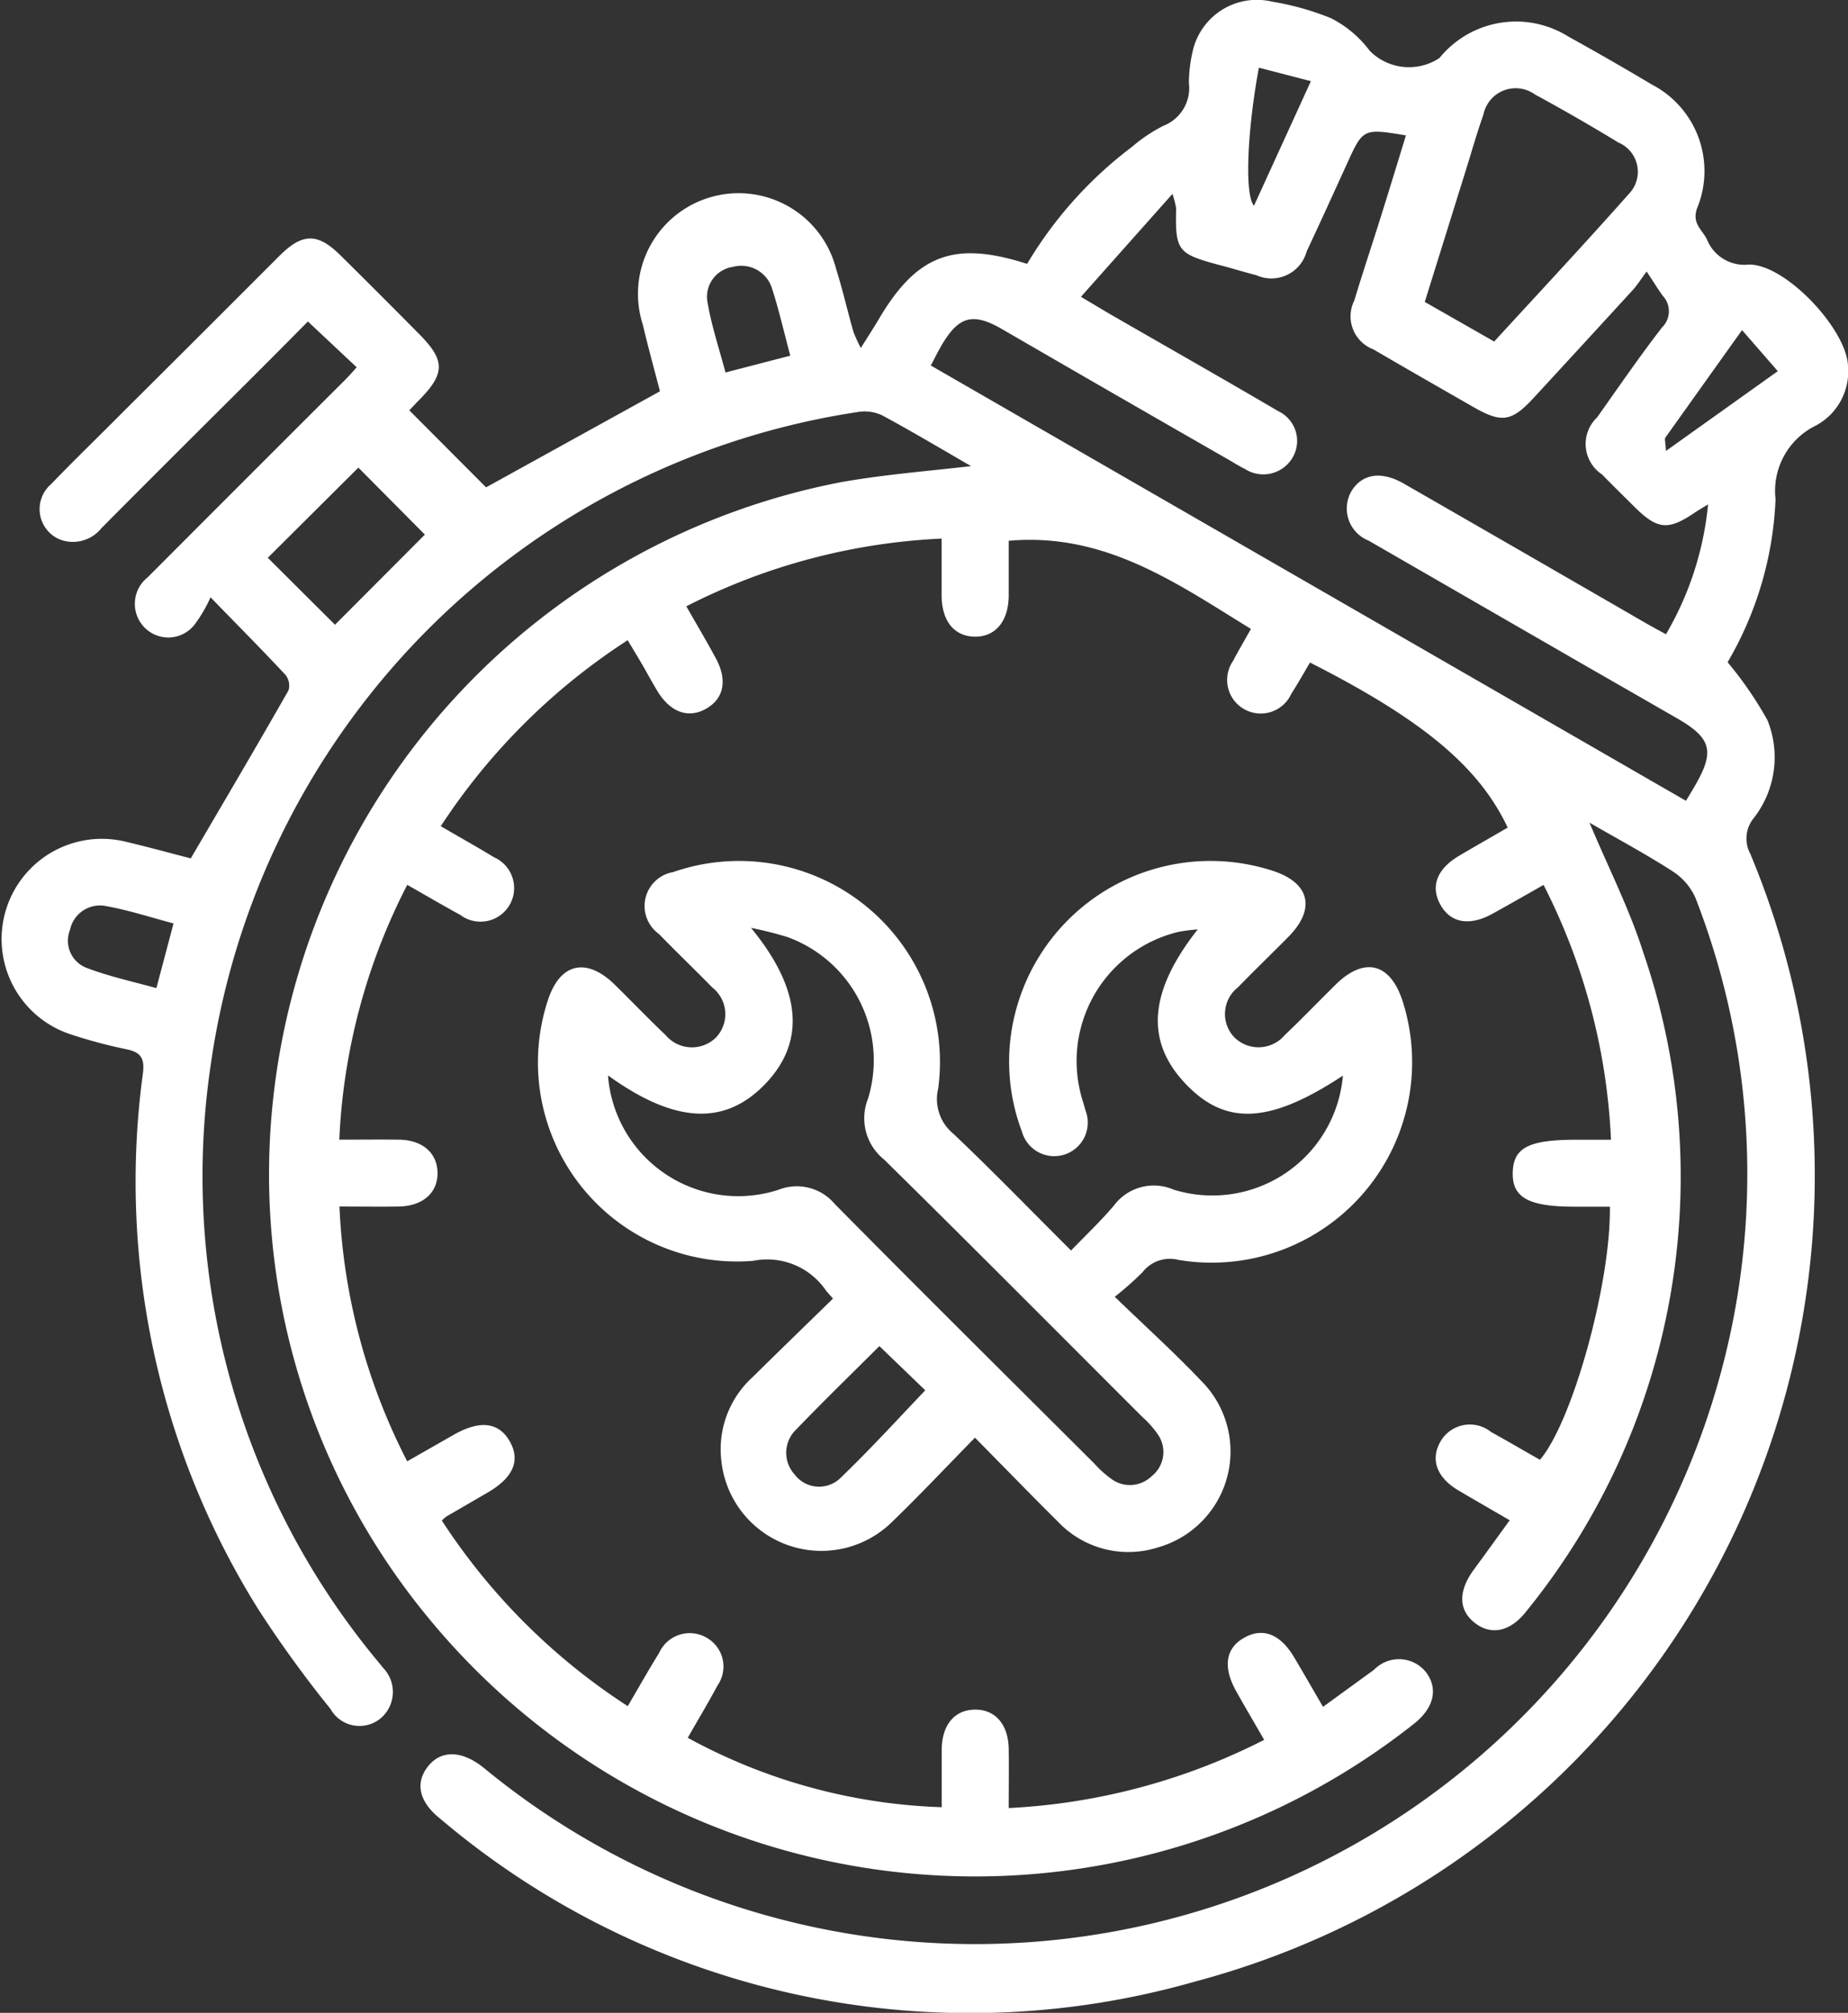 <svg xmlns="http://www.w3.org/2000/svg" xmlns:xlink="http://www.w3.org/1999/xlink" width="45.909" height="50" viewBox="0 0 45.909 50"><rect x="0" y="0" width="45.909" height="50" fill="#333333" stroke="none"/><defs><clipPath id="a"><rect width="45.909" height="50" fill="none"/></clipPath></defs><g clip-path="url(#a)"><path d="M24.128,11.578c-.761-.439-1.477-.867-2.209-1.261a1.02,1.02,0,0,0-.593-.084A19.125,19.125,0,0,0,5.237,26.472,18.858,18.858,0,0,0,9.381,41.257c.044.054.091.107.13.162a.86.86,0,0,1-.034,1.252.825.825,0,0,1-1.263-.222,28.513,28.513,0,0,1-1.8-2.486,20.038,20.038,0,0,1-2.859-13.3c.049-.378-.054-.526-.416-.6a12.564,12.564,0,0,1-1.408-.379A2.49,2.49,0,0,1,3.09,20.9c.589.137,1.172.3,1.654.423.833-1.422,1.64-2.791,2.429-4.175a.427.427,0,0,0-.078-.386c-.545-.584-1.105-1.149-1.86-1.925a3.433,3.433,0,0,1-.4.683.826.826,0,0,1-1.242.065.839.839,0,0,1,.082-1.245q2.444-2.45,4.9-4.9c.1-.1.187-.2.291-.316L7.654,7.986c-.592.6-1.2,1.21-1.815,1.821-1.105,1.1-2.214,2.205-3.315,3.314a.908.908,0,0,1-1.035.279.817.817,0,0,1-.214-1.374c.576-.6,1.18-1.18,1.765-1.771Q5,8.305,6.95,6.352c.57-.566.944-.57,1.507-.015q.982.97,1.952,1.952c.662.664.662.988,0,1.657-.1.1-.191.2-.235.248l1.906,1.912L16.4,9.72c-.126-.489-.287-1.066-.424-1.649a2.5,2.5,0,1,1,4.8-1.391c.161.511.281,1.036.427,1.553a3.656,3.656,0,0,0,.187.412c.174-.279.3-.472.42-.672.957-1.644,1.882-2.006,3.711-1.418a10.136,10.136,0,0,1,2.609-2.91,3.885,3.885,0,0,1,.776-.52A1.006,1.006,0,0,0,29.54,2.06a3.55,3.55,0,0,1,.091-.772A1.634,1.634,0,0,1,31.613.042a6.807,6.807,0,0,1,1.452.408,2.745,2.745,0,0,1,.965.809,1.37,1.37,0,0,0,1.735.182,2.45,2.45,0,0,1,3.2-.534q1.047.579,2.076,1.193a2.421,2.421,0,0,1,1.124,3.073c-.135.375.123.529.245.774a1,1,0,0,0,1.038.625c.913-.016,2.439,1.613,2.466,2.522a1.524,1.524,0,0,1-.8,1.478,1.805,1.805,0,0,0-1,1.829,8.7,8.7,0,0,1-1.191,4.049,9.293,9.293,0,0,1,.99,1.44,2.458,2.458,0,0,1-.363,2.461.8.8,0,0,0-.064.856A20.721,20.721,0,0,1,29.69,49.224a20.347,20.347,0,0,1-18.749-4.046c-.527-.419-.626-.886-.309-1.293s.822-.417,1.369.012l.123.1A19.193,19.193,0,0,0,42.991,33.125,18.881,18.881,0,0,0,42.123,22.3a1.516,1.516,0,0,0-.58-.665c-.663-.427-1.361-.8-2.051-1.2.46,1.1.99,2.135,1.337,3.228a17.123,17.123,0,0,1-2.89,16.342c-.4.525-.881.629-1.292.312s-.422-.792-.027-1.328c.287-.389.568-.782.89-1.225-.448-.26-.864-.5-1.275-.741-.537-.32-.7-.764-.448-1.209a.842.842,0,0,1,1.262-.241c.408.225.811.461,1.212.689.809-.941,1.767-4.4,1.737-6.287h-.87c-1.148,0-1.557-.224-1.543-.846s.4-.817,1.574-.817h.867a15.406,15.406,0,0,0-1.675-6.33c-.438.249-.851.486-1.271.717-.574.318-1.051.227-1.3-.241-.24-.448-.073-.878.474-1.2.4-.238.806-.467,1.206-.7-.711-1.507-2.1-2.673-4.911-4.1-.152.255-.3.52-.465.777a.834.834,0,1,1-1.444-.821c.135-.259.284-.51.441-.791-1.854-1.139-3.623-2.4-6.017-2.19V14.8c-.006.641-.339,1.03-.858,1.015-.5-.015-.8-.388-.809-1.009,0-.464,0-.928,0-1.427a15.483,15.483,0,0,0-6.342,1.682c.253.444.5.859.726,1.279.3.545.214,1.008-.231,1.263s-.893.091-1.214-.437c-.126-.208-.241-.421-.363-.635-.113-.194-.23-.386-.375-.628a15.791,15.791,0,0,0-4.643,4.62c.463.272.9.513,1.322.772a.835.835,0,1,1-.837,1.432c-.425-.231-.841-.476-1.318-.747a15.268,15.268,0,0,0-1.688,6.33c.522,0,1-.006,1.487,0,.578.01.942.326.953.812.012.505-.363.839-.969.849-.467.007-.935,0-1.467,0A15.247,15.247,0,0,0,10.121,36.3l1.152-.657c.657-.375,1.126-.318,1.4.169.263.47.082.891-.545,1.259-.344.2-.689.4-1.033.6a1.111,1.111,0,0,0-.114.1A15.646,15.646,0,0,0,15.6,42.382c.272-.464.517-.9.779-1.322a.834.834,0,0,1,1.191-.372.822.822,0,0,1,.26,1.18c-.236.44-.494.869-.739,1.3a14.08,14.08,0,0,0,6.308,1.724V43.461c.007-.616.319-.987.824-.993s.832.368.841.977c.007.481,0,.962,0,1.468a15.667,15.667,0,0,0,6.346-1.694c-.241-.419-.466-.8-.686-1.192-.348-.613-.278-1.089.2-1.35.46-.255.893-.082,1.236.5.229.387.454.776.712,1.222l1.271-.924a.859.859,0,0,1,1.29.067c.3.4.2.869-.279,1.26a17.57,17.57,0,0,1-24.377-2.457A17.311,17.311,0,0,1,6.824,27.013,17.527,17.527,0,0,1,20.89,11.979c1.052-.188,2.123-.272,3.238-.4m-1-2.5,18.76,10.813c.1-.162.161-.265.221-.369.5-.858.416-1.185-.437-1.677q-1.217-.7-2.437-1.4l-5.231-3.017a.858.858,0,0,1-.408-1.257c.272-.409.738-.473,1.288-.156q3,1.724,6,3.459c.16.091.324.182.508.28a7.864,7.864,0,0,0,1.046-3.226c-.162.1-.25.15-.333.207-.662.446-.922.422-1.494-.143-.272-.272-.545-.537-.811-.81a.908.908,0,0,1-.119-1.415c.532-.75,1.052-1.509,1.614-2.236a.558.558,0,0,0,.024-.776c-.121-.163-.226-.339-.407-.611-.142.189-.233.337-.348.463Q39.335,8.55,38.1,9.889c-.545.587-.789.625-1.494.221-.829-.475-1.656-.948-2.48-1.43a.878.878,0,0,1-.476-1.217c.211-.7.441-1.386.659-2.08.21-.671.415-1.342.623-2.02-1.063-.175-1.063-.175-1.465.705-.331.726-.66,1.452-1,2.174a.908.908,0,0,1-1.252.594c-.319-.081-.635-.182-.953-.262-1-.272-1.064-.35-1.039-1.4a2.359,2.359,0,0,0-.091-.358L26.858,7.373c.387.229.635.381.892.527,1.338.771,2.681,1.533,4.013,2.315a.817.817,0,0,1,.35,1.157.843.843,0,0,1-1.18.278c-.14-.07-.272-.152-.407-.231Q27.7,9.8,24.885,8.168c-.715-.411-1.068-.309-1.49.412-.085.146-.161.3-.267.5m14-.6c1.131-1.234,2.254-2.435,3.344-3.665a.789.789,0,0,0-.263-1.275q-1.02-.622-2.072-1.193a.817.817,0,0,0-1.28.5c-.162.454-.293.923-.438,1.385L35.4,7.5l1.735.99M8.908,11.616l-2.25,2.24,1.669,1.663,2.233-2.239L8.908,11.616m10.73-2.78c-.157-.588-.28-1.126-.448-1.651a.8.8,0,0,0-.98-.555.751.751,0,0,0-.629.878c.1.584.29,1.153.447,1.745l1.61-.418M4.314,22.938c-.566-.15-1.107-.327-1.662-.428a.761.761,0,0,0-.908.591.72.72,0,0,0,.422.945c.551.211,1.135.335,1.724.5l.426-1.608M32.571,2.016l-1.292-.335c-.285,1.527-.363,3.155-.122,3.43l1.414-3.095M41.394,11.2l2.776-1.98L43.282,8.2c-.659.922-1.284,1.8-1.906,2.672-.022.031,0,.091.016.327" transform="translate(-0.005 0)" fill="#fff"/><path d="M106.938,168.1c-.718.733-1.37,1.427-2.054,2.087a2.5,2.5,0,0,1-4.247-1.566,2.417,2.417,0,0,1,.771-2.019c.665-.656,1.337-1.307,2.007-1.961-.091-.108-.144-.157-.182-.212a1.765,1.765,0,0,0-1.8-.726,4.946,4.946,0,0,1-5.106-6.456c.3-.942.957-1.1,1.672-.4.421.414.829.84,1.257,1.247a.854.854,0,0,0,1.251.063.841.841,0,0,0-.091-1.245c-.436-.448-.889-.879-1.324-1.328a.855.855,0,0,1,.35-1.537,4.991,4.991,0,0,1,6.587,5.377,1.112,1.112,0,0,0,.378,1.123c.979.928,1.919,1.9,2.923,2.9.377-.393.745-.738,1.067-1.121a1.235,1.235,0,0,1,1.479-.392,3.255,3.255,0,0,0,4.207-2.832c-1.84,1.214-2.946,1.256-3.957.151-.95-1.04-.852-2.257.351-3.783a4.233,4.233,0,0,0-.473.06,3.3,3.3,0,0,0-2.386,4.195c.025.083.049.166.073.25a.833.833,0,1,1-1.583.513,4.9,4.9,0,0,1-.118-3.115,5.005,5.005,0,0,1,6.353-3.358c.92.3,1.072.945.386,1.64-.415.42-.84.829-1.251,1.252a.841.841,0,0,0-.091,1.245.854.854,0,0,0,1.252-.057c.428-.406.837-.833,1.257-1.247.726-.719,1.38-.545,1.683.444A4.98,4.98,0,0,1,112,163.68a.859.859,0,0,0-.895.306,7.94,7.94,0,0,1-.69.61c.758.733,1.48,1.385,2.147,2.087a2.477,2.477,0,0,1-1.066,4.136,2.407,2.407,0,0,1-2.495-.64c-.666-.66-1.318-1.333-2.056-2.081m-9.118-8.989a3.244,3.244,0,0,0,4.232,2.83,1.232,1.232,0,0,1,1.4.351c2.135,2.161,4.294,4.3,6.444,6.444a2.743,2.743,0,0,0,.423.383.776.776,0,0,0,1.008-.066.765.765,0,0,0,.152-1.036,2.376,2.376,0,0,0-.378-.427c-2.137-2.135-4.265-4.278-6.421-6.4a1.313,1.313,0,0,1-.4-1.517,3.256,3.256,0,0,0-2-4.01,9.084,9.084,0,0,0-.908-.229c1.252,1.521,1.352,2.807.389,3.839-1.012,1.089-2.269,1.031-3.933-.168m6.731,6.72c-.689.688-1.383,1.361-2.057,2.062a.8.8,0,0,0-.045,1.127.761.761,0,0,0,1.114.107c.731-.7,1.417-1.452,2.13-2.2l-1.142-1.1" transform="translate(-82.722 -132.383)" fill="#fff"/></g></svg>